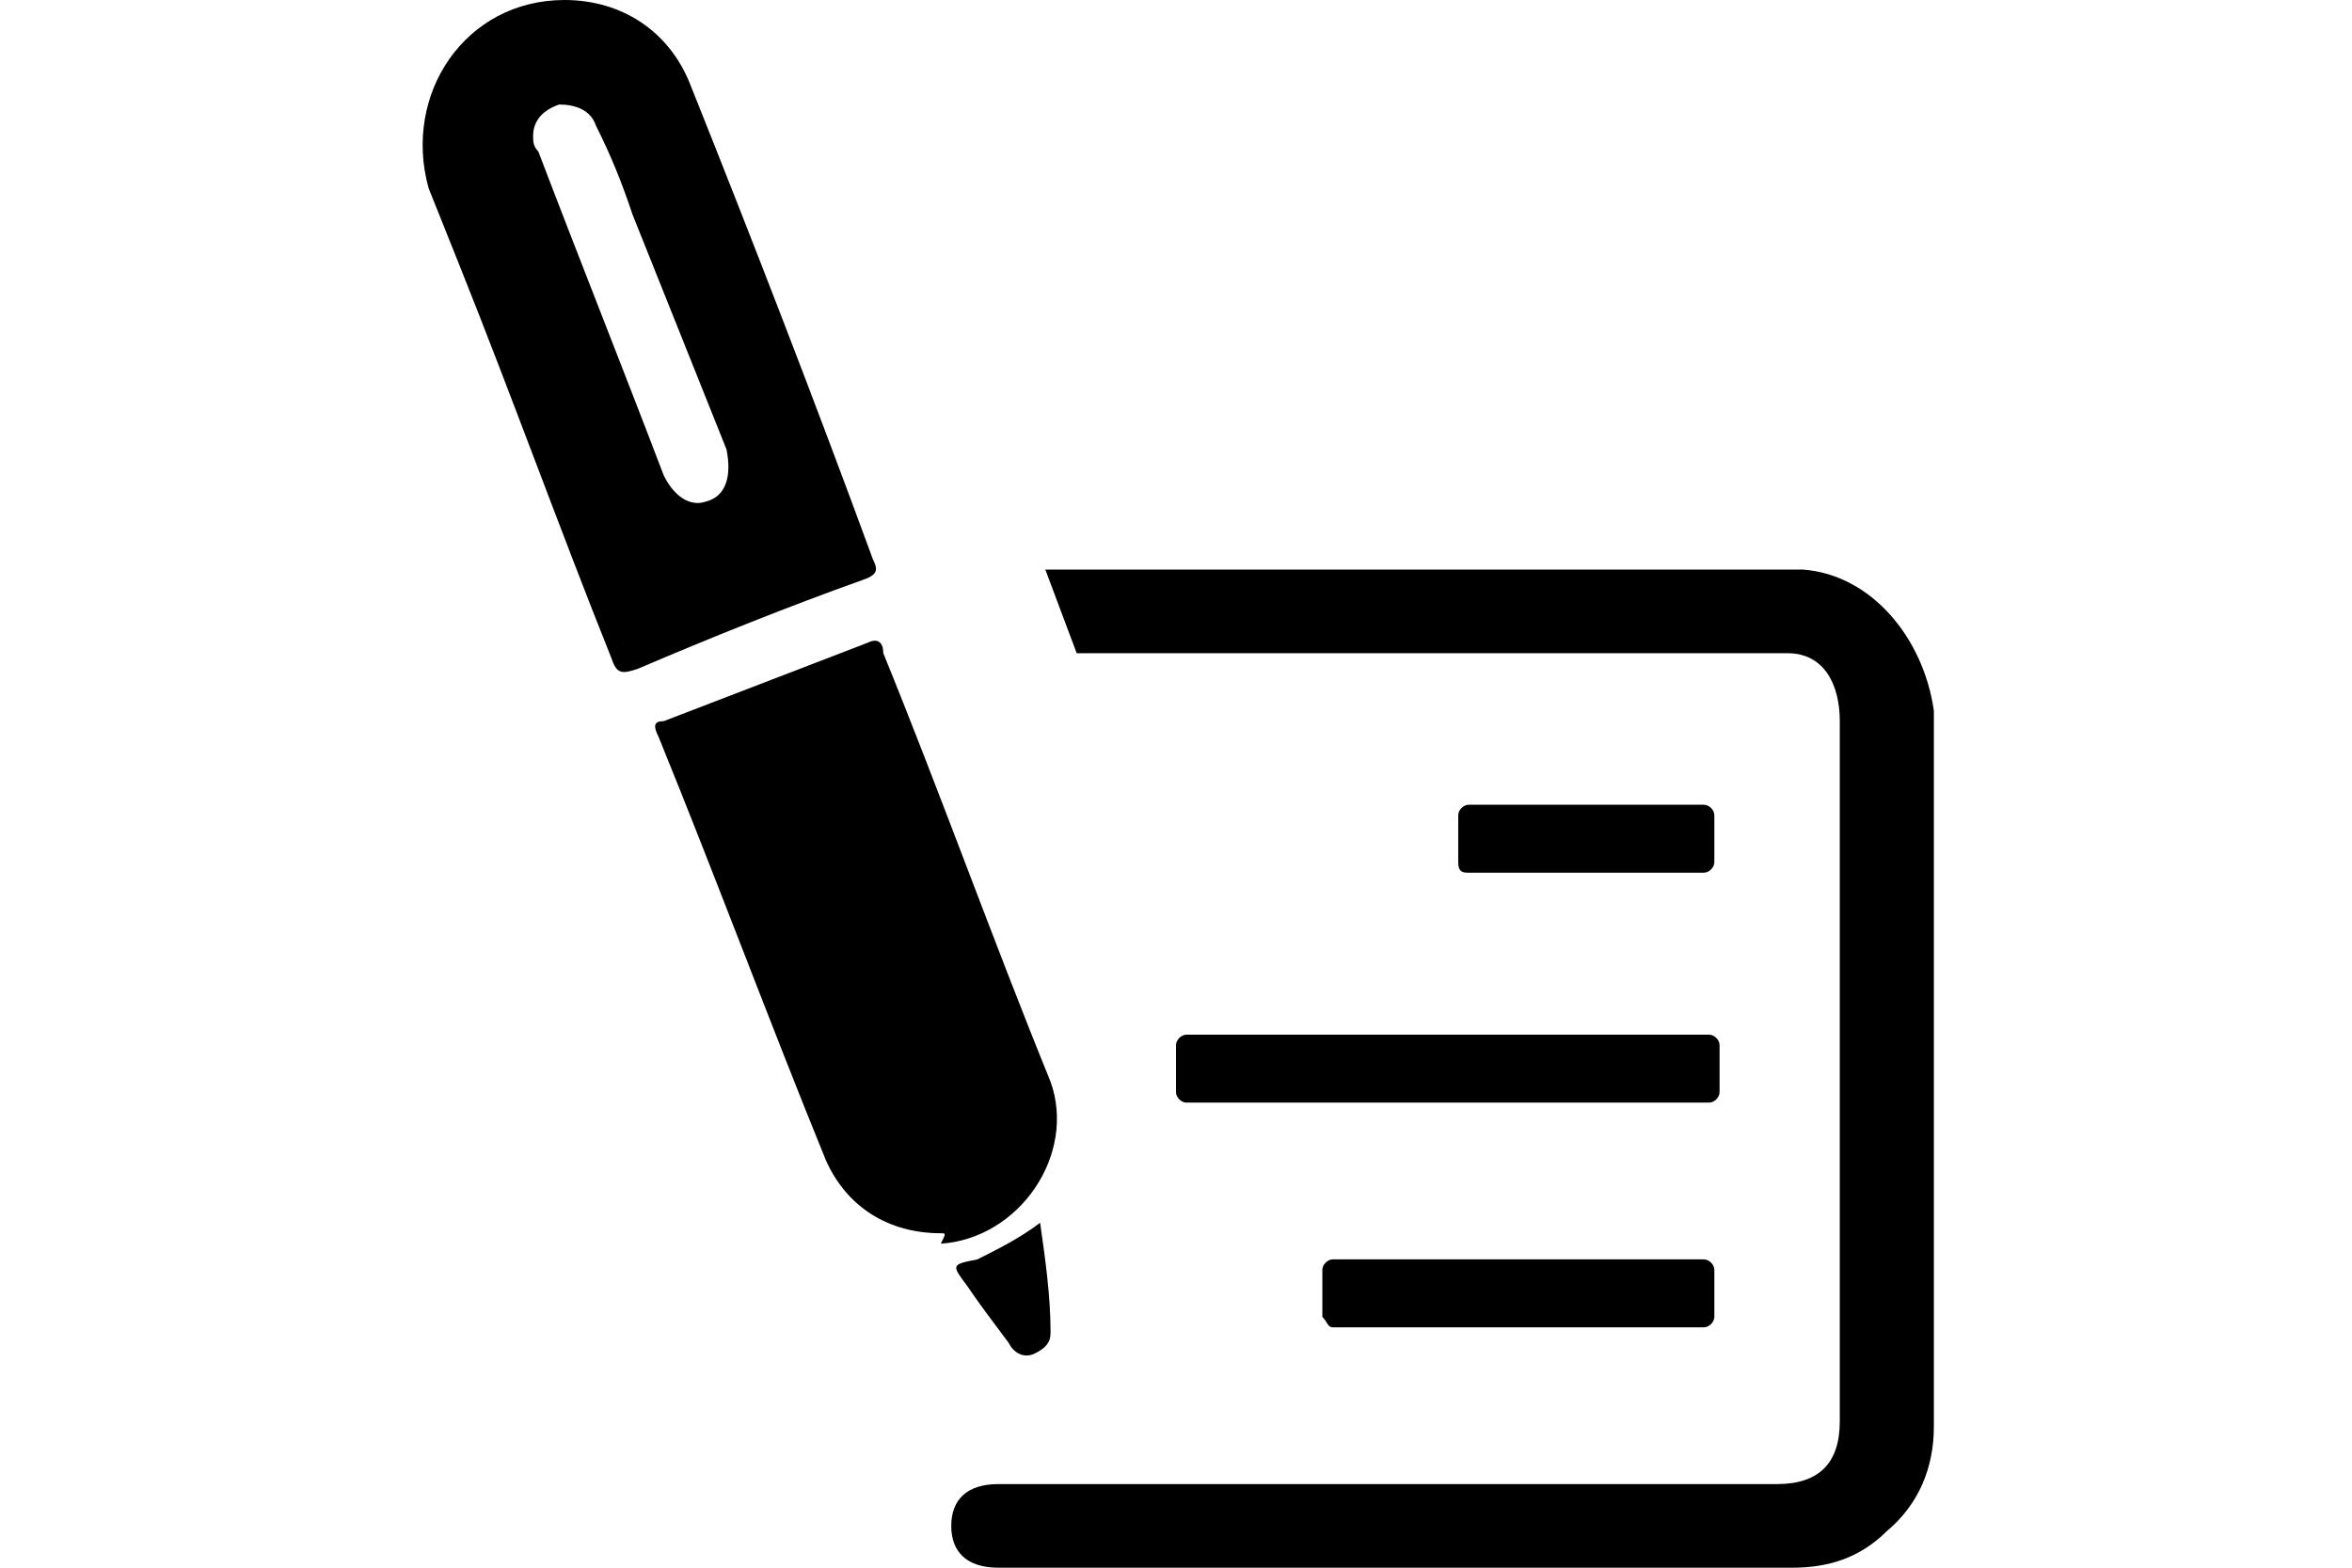 <?xml version="1.0" encoding="utf-8"?>
<!-- Generator: Adobe Illustrator 25.0.0, SVG Export Plug-In . SVG Version: 6.00 Build 0)  -->
<svg version="1.1" id="Layer_1" xmlns="http://www.w3.org/2000/svg" xmlns:xlink="http://www.w3.org/1999/xlink" x="0px" y="0px"
	 viewBox="0 0 45 30" enable-background="new 0 0 45 30" xml:space="preserve">
<g>
	<g>
		<path d="M10.8,0c1.1,0,2,0.6,2.4,1.6c1.2,3,2.4,6.1,3.5,9.1c0.1,0.2,0.1,0.3-0.2,0.4c-1.4,0.5-2.9,1.1-4.3,1.7
			c-0.3,0.1-0.4,0.1-0.5-0.2c-1-2.5-1.9-5-2.9-7.5c-0.2-0.5-0.4-1-0.6-1.5C7.7,1.8,8.9,0,10.8,0z M10.2,2.6c0,0.1,0,0.2,0.1,0.3
			c0.8,2.1,1.6,4.1,2.4,6.2c0.2,0.4,0.5,0.6,0.8,0.5c0.4-0.1,0.5-0.5,0.4-1c-0.6-1.5-1.2-3-1.8-4.5c-0.2-0.6-0.4-1.1-0.7-1.7
			C11.3,2.1,11,2,10.7,2C10.4,2.1,10.2,2.3,10.2,2.6z"/>
		<path d="M18,23.6c-1,0-1.8-0.5-2.2-1.4c-1.1-2.7-2.1-5.4-3.2-8.1c-0.1-0.2-0.1-0.3,0.1-0.3c1.3-0.5,2.6-1,3.9-1.5
			c0.2-0.1,0.3,0,0.3,0.2c1.1,2.7,2.1,5.5,3.2,8.2c0.5,1.4-0.6,3-2.1,3.1C18.1,23.6,18.1,23.6,18,23.6z"/>
		<path d="M19.9,23.4c0.1,0.7,0.2,1.4,0.2,2.1c0,0.2-0.1,0.3-0.3,0.4c-0.2,0.1-0.4,0-0.5-0.2c-0.3-0.4-0.6-0.8-0.8-1.1
			c-0.3-0.4-0.3-0.4,0.2-0.5C19.1,23.9,19.5,23.7,19.9,23.4z"/>
	</g>
	<path d="M28.1,16.7h4.5c0.1,0,0.2-0.1,0.2-0.2v-0.9c0-0.1-0.1-0.2-0.2-0.2h-4.5c-0.1,0-0.2,0.1-0.2,0.2v0.9
		C27.9,16.7,28,16.7,28.1,16.7z"/>
	<path d="M22.7,21.1h10c0.1,0,0.2-0.1,0.2-0.2V20c0-0.1-0.1-0.2-0.2-0.2h-10c-0.1,0-0.2,0.1-0.2,0.2v0.9
		C22.5,21,22.6,21.1,22.7,21.1z"/>
	<path d="M25.5,25.4h7.1c0.1,0,0.2-0.1,0.2-0.2v-0.9c0-0.1-0.1-0.2-0.2-0.2h-7.1c-0.1,0-0.2,0.1-0.2,0.2v0.9
		C25.4,25.3,25.4,25.4,25.5,25.4z"/>
	<g>
		<path d="M34.5,10.9c-0.2,0-0.3,0-0.4,0l0,0l-14.1,0l0.6,1.6c0,0,10.2,0,13.6,0c0.7,0,1,0.6,1,1.3c0,4.5,0,8.9,0,13.4
			c0,0.8-0.4,1.2-1.2,1.2c-2.1,0-4.2,0-6.3,0c-2.9,0-5.8,0-8.6,0c-0.6,0-0.9,0.3-0.9,0.8c0,0.5,0.3,0.8,0.9,0.8c5.1,0,10.1,0,15.2,0
			c0.7,0,1.3-0.2,1.8-0.7c0.6-0.5,0.9-1.2,0.9-2c0-4.6,0-9.1,0-13.7C36.8,12.2,35.8,11,34.5,10.9z"/>
	</g>
</g>
</svg>

